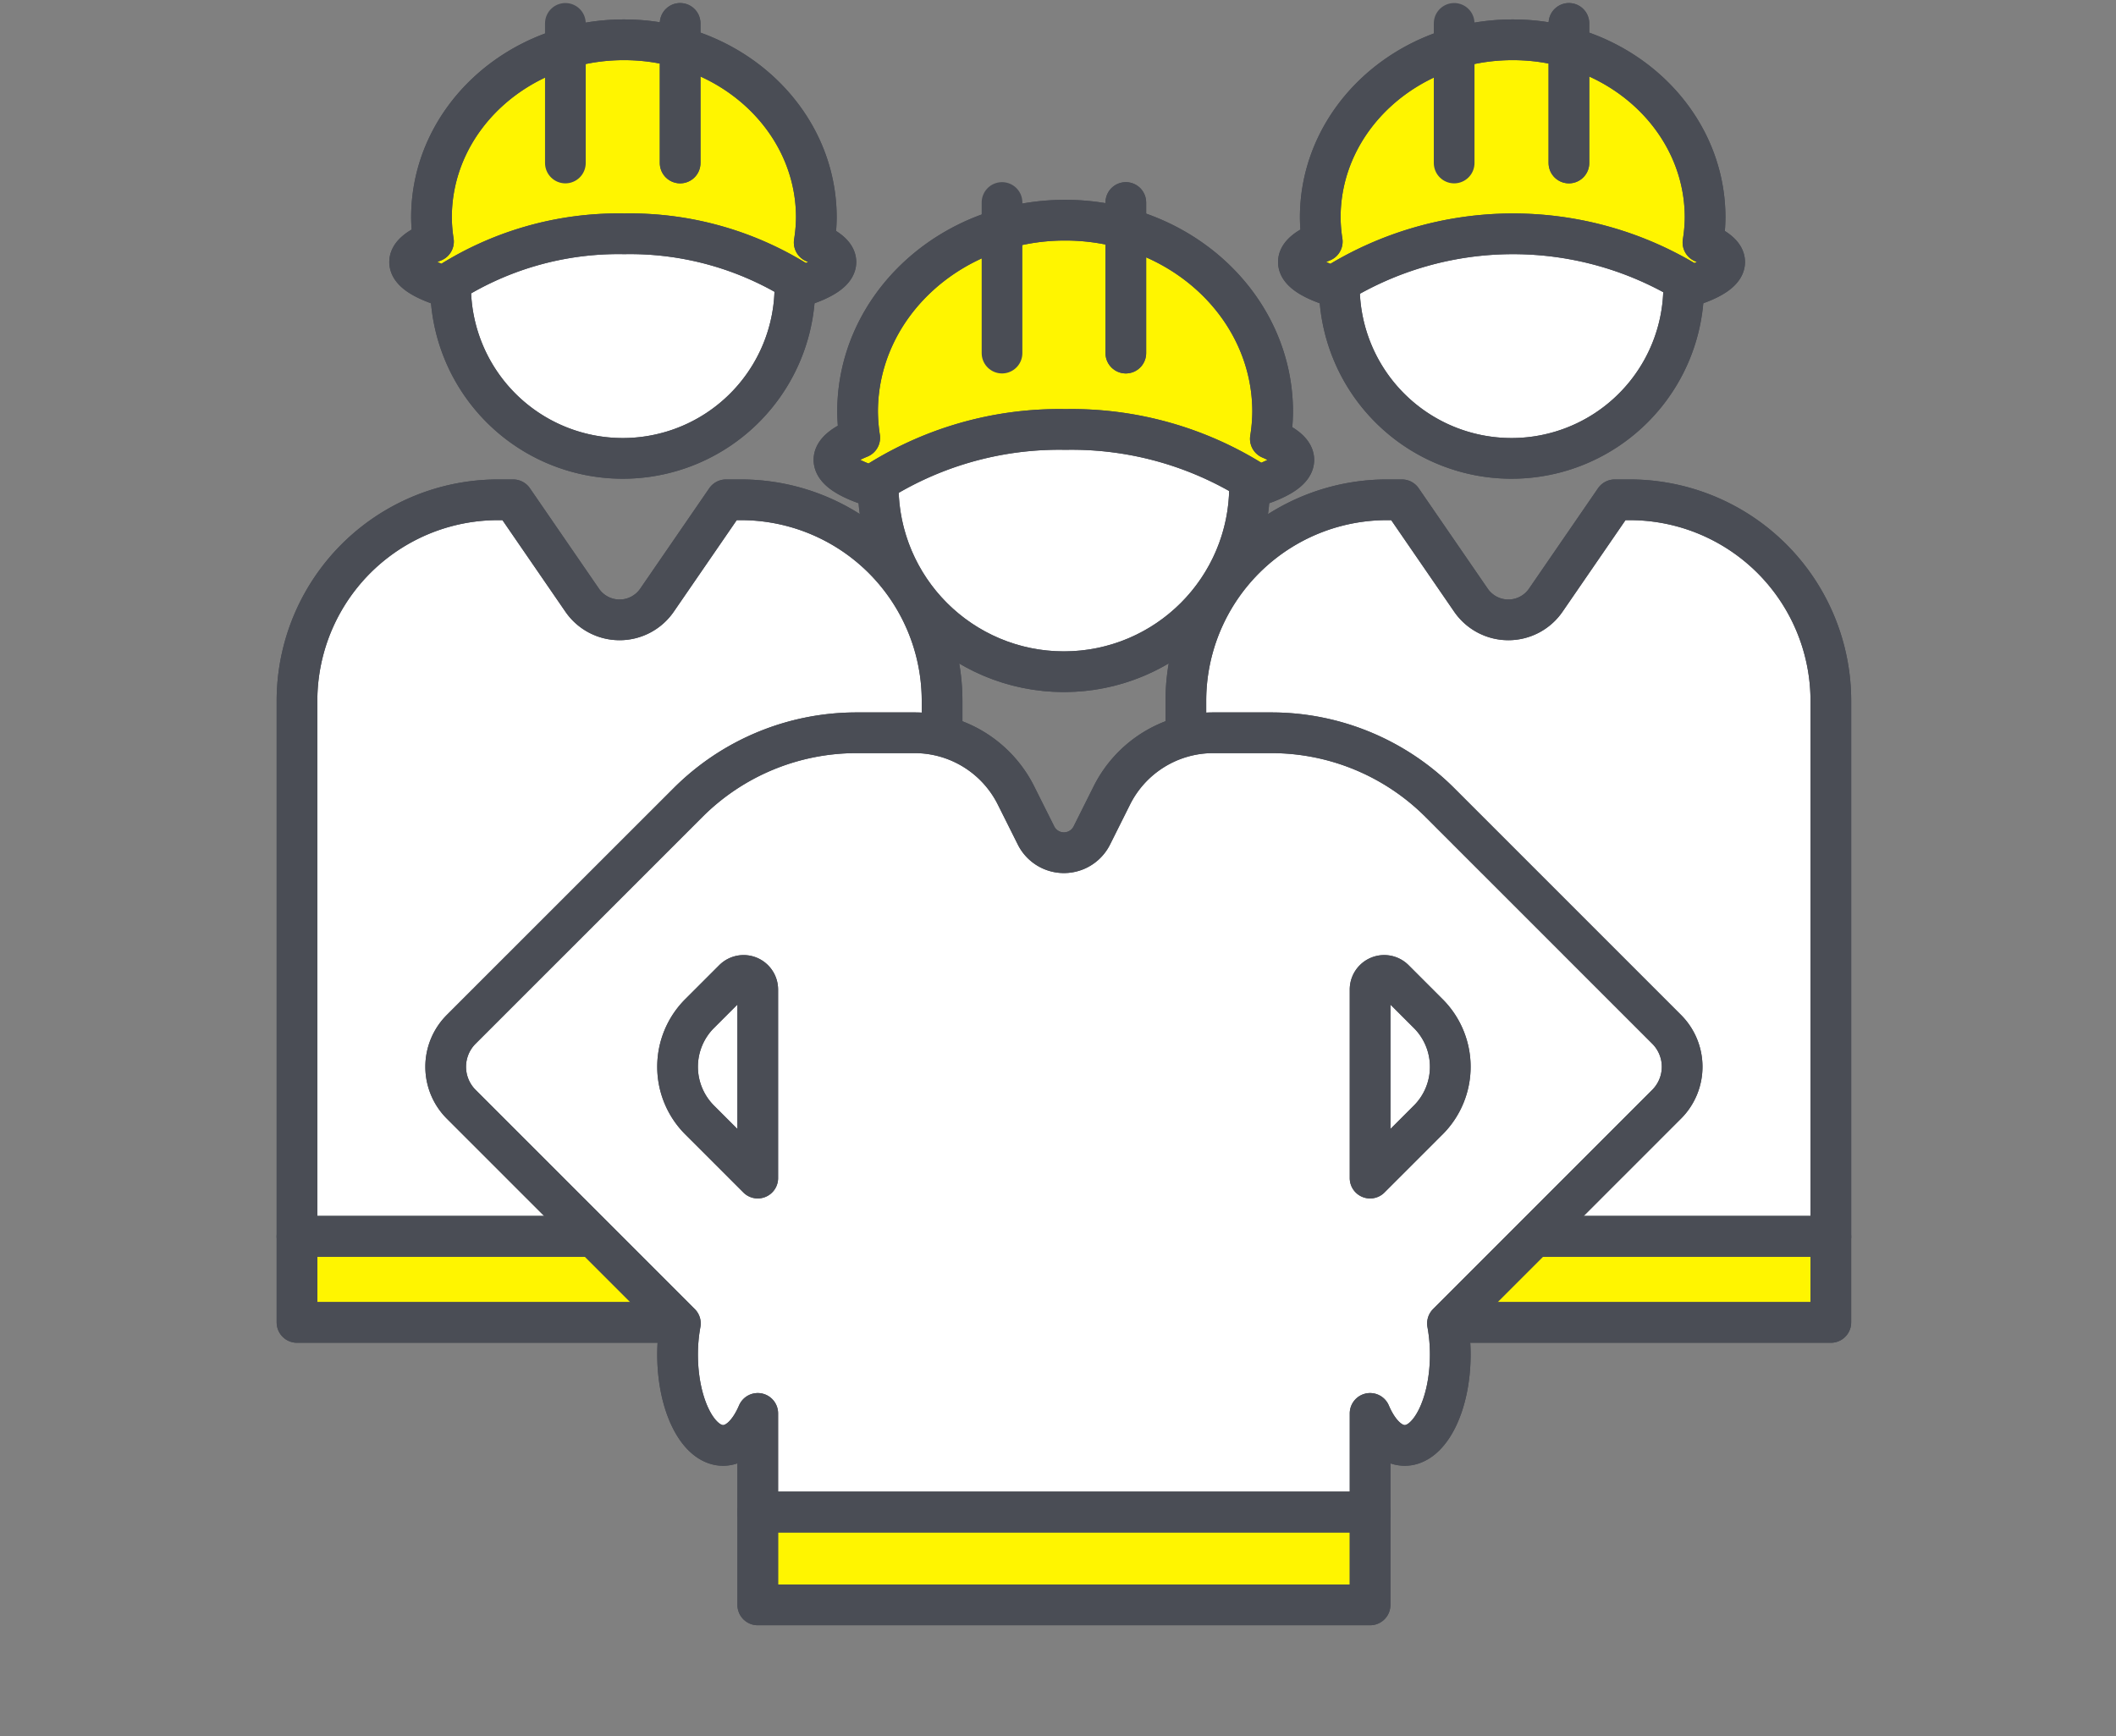 <svg xmlns="http://www.w3.org/2000/svg" xmlns:xlink="http://www.w3.org/1999/xlink" width="156" height="128" viewBox="0 0 156 128">
  <rect x="0" y="0" width="156" height="128" fill="#808080" stroke="none"/>
  <defs>
    <clipPath id="clip-path">
      <rect id="長方形_1947" data-name="長方形 1947" width="156" height="128" transform="translate(-20.594 -0.421)" fill="none" stroke="#4a4d55" stroke-linecap="round" stroke-linejoin="round" stroke-width="3"/>
    </clipPath>
  </defs>
  <g id="グループ_7412" data-name="グループ 7412" transform="translate(20.594 0.421)">
    <g id="グループ_7411" data-name="グループ 7411" clip-path="url(#clip-path)">
      <path id="パス_775" data-name="パス 775" d="M19.391,24.961A12.692,12.692,0,1,1,32.083,37.652,12.692,12.692,0,0,1,19.391,24.961" transform="translate(-6.764 -4.28)" fill="#fff" stroke="#4a4d55" stroke-linecap="round" stroke-linejoin="round" stroke-width="3"/>
      <path id="パス_776" data-name="パス 776" d="M19.391,24.961A12.692,12.692,0,1,1,32.083,37.652,12.692,12.692,0,0,1,19.391,24.961Z" transform="translate(-6.764 -4.28)" fill="none" stroke="#4a4d55" stroke-linecap="round" stroke-linejoin="round" stroke-width="3"/>
      <path id="パス_777" data-name="パス 777" d="M17.286,22.026a23.283,23.283,0,0,1,13.286-3.865,23.323,23.323,0,0,1,13.215,3.816c1.506-.5,2.39-1.1,2.39-1.737,0-.518-.587-1-1.6-1.44a12.117,12.117,0,0,0,.158-1.848c0-7.232-6.351-13.095-14.185-13.095S16.362,9.72,16.362,16.952a12.094,12.094,0,0,0,.147,1.781c-1.117.452-1.758.964-1.758,1.507,0,.659.939,1.272,2.536,1.786" transform="translate(-5.145 -1.345)" fill="#fff500" stroke="#4a4d55" stroke-linecap="round" stroke-linejoin="round" stroke-width="3"/>
      <path id="パス_778" data-name="パス 778" d="M17.286,22.026a23.283,23.283,0,0,1,13.286-3.865,23.323,23.323,0,0,1,13.215,3.816c1.506-.5,2.39-1.1,2.39-1.737,0-.518-.587-1-1.6-1.44a12.117,12.117,0,0,0,.158-1.848c0-7.232-6.351-13.095-14.185-13.095S16.362,9.72,16.362,16.952a12.094,12.094,0,0,0,.147,1.781c-1.117.452-1.758.964-1.758,1.507C14.75,20.9,15.689,21.512,17.286,22.026Z" transform="translate(-5.145 -1.345)" fill="none" stroke="#4a4d55" stroke-linecap="round" stroke-linejoin="round" stroke-width="3"/>
      <line id="線_1108" data-name="線 1108" y2="10.293" transform="translate(29.549 1.303)" fill="#e6ca70" stroke="#4a4d55" stroke-linecap="round" stroke-width="3"/>
      <line id="線_1109" data-name="線 1109" y2="10.293" transform="translate(29.549 1.303)" fill="none" stroke="#4a4d55" stroke-linecap="round" stroke-linejoin="round" stroke-width="3"/>
      <line id="線_1110" data-name="線 1110" y1="10.293" transform="translate(21.088 1.303)" fill="none" stroke="#4a4d55" stroke-linecap="round" stroke-linejoin="round" stroke-width="3"/>
      <path id="パス_779" data-name="パス 779" d="M34.729,55.936h-1.1l-5.088,7.4a3.347,3.347,0,0,1-5.517,0l-5.088-7.4h-1.1A14.828,14.828,0,0,0,2,70.765v39.477H49.558V70.765A14.829,14.829,0,0,0,34.729,55.936" transform="translate(-0.698 -19.511)" fill="#fff" stroke="#4a4d55" stroke-linecap="round" stroke-linejoin="round" stroke-width="3"/>
      <path id="パス_780" data-name="パス 780" d="M34.729,55.936h-1.1l-5.088,7.4a3.347,3.347,0,0,1-5.517,0l-5.088-7.4h-1.1A14.828,14.828,0,0,0,2,70.765v39.477H49.558V70.765A14.829,14.829,0,0,0,34.729,55.936Z" transform="translate(-0.698 -19.511)" fill="none" stroke="#4a4d55" stroke-linecap="round" stroke-linejoin="round" stroke-width="3"/>
      <rect id="長方形_1941" data-name="長方形 1941" width="47.557" height="6.341" transform="translate(1.302 90.731)" fill="#fff500" stroke="#4a4d55" stroke-linecap="round" stroke-linejoin="round" stroke-width="3"/>
      <rect id="長方形_1942" data-name="長方形 1942" width="47.557" height="6.341" transform="translate(1.302 90.731)" fill="none" stroke="#4a4d55" stroke-linecap="round" stroke-linejoin="round" stroke-width="3"/>
      <path id="パス_781" data-name="パス 781" d="M120.013,24.961A12.692,12.692,0,1,1,132.7,37.652a12.692,12.692,0,0,1-12.692-12.692" transform="translate(-41.862 -4.28)" fill="#fff" stroke="#4a4d55" stroke-linecap="round" stroke-linejoin="round" stroke-width="3"/>
      <path id="パス_782" data-name="パス 782" d="M120.013,24.961A12.692,12.692,0,1,1,132.7,37.652,12.692,12.692,0,0,1,120.013,24.961Z" transform="translate(-41.862 -4.28)" fill="none" stroke="#4a4d55" stroke-linecap="round" stroke-linejoin="round" stroke-width="3"/>
      <path id="パス_783" data-name="パス 783" d="M117.909,22.026a24.778,24.778,0,0,1,26.5-.049c1.506-.5,2.39-1.1,2.39-1.737,0-.518-.587-1-1.6-1.44a12.118,12.118,0,0,0,.158-1.848c0-7.232-6.351-13.095-14.185-13.095S116.985,9.72,116.985,16.952a12.1,12.1,0,0,0,.147,1.781c-1.117.452-1.758.964-1.758,1.507,0,.659.939,1.272,2.536,1.786" transform="translate(-40.244 -1.345)" fill="#fff500" stroke="#4a4d55" stroke-linecap="round" stroke-linejoin="round" stroke-width="3"/>
      <path id="パス_784" data-name="パス 784" d="M117.909,22.026a24.778,24.778,0,0,1,26.5-.049c1.506-.5,2.39-1.1,2.39-1.737,0-.518-.587-1-1.6-1.44a12.118,12.118,0,0,0,.158-1.848c0-7.232-6.351-13.095-14.185-13.095S116.985,9.72,116.985,16.952a12.1,12.1,0,0,0,.147,1.781c-1.117.452-1.758.964-1.758,1.507C115.373,20.9,116.312,21.512,117.909,22.026Z" transform="translate(-40.244 -1.345)" fill="none" stroke="#4a4d55" stroke-linecap="round" stroke-linejoin="round" stroke-width="3"/>
      <line id="線_1111" data-name="線 1111" y2="10.293" transform="translate(95.073 1.303)" fill="#e6ca70" stroke="#4a4d55" stroke-linecap="round" stroke-width="3"/>
      <line id="線_1112" data-name="線 1112" y2="10.293" transform="translate(95.073 1.303)" fill="none" stroke="#4a4d55" stroke-linecap="round" stroke-linejoin="round" stroke-width="3"/>
      <line id="線_1113" data-name="線 1113" y1="10.293" transform="translate(86.612 1.303)" fill="none" stroke="#4a4d55" stroke-linecap="round" stroke-linejoin="round" stroke-width="3"/>
      <path id="パス_785" data-name="パス 785" d="M135.351,55.936h-1.1l-5.088,7.4a3.347,3.347,0,0,1-5.517,0l-5.088-7.4h-1.1a14.828,14.828,0,0,0-14.829,14.829v39.477H150.18V70.765a14.829,14.829,0,0,0-14.829-14.829" transform="translate(-35.796 -19.511)" fill="#fff" stroke="#4a4d55" stroke-linecap="round" stroke-linejoin="round" stroke-width="3"/>
      <path id="パス_786" data-name="パス 786" d="M135.351,55.936h-1.1l-5.088,7.4a3.347,3.347,0,0,1-5.517,0l-5.088-7.4h-1.1a14.828,14.828,0,0,0-14.829,14.829v39.477H150.18V70.765A14.829,14.829,0,0,0,135.351,55.936Z" transform="translate(-35.796 -19.511)" fill="none" stroke="#4a4d55" stroke-linecap="round" stroke-linejoin="round" stroke-width="3"/>
      <rect id="長方形_1943" data-name="長方形 1943" width="47.557" height="6.341" transform="translate(66.826 90.731)" fill="#fff500" stroke="#4a4d55" stroke-linecap="round" stroke-linejoin="round" stroke-width="3"/>
      <rect id="長方形_1944" data-name="長方形 1944" width="47.557" height="6.341" transform="translate(66.826 90.731)" fill="none" stroke="#4a4d55" stroke-linecap="round" stroke-linejoin="round" stroke-width="3"/>
      <path id="パス_787" data-name="パス 787" d="M67.8,47.043a13.69,13.69,0,1,1,13.69,13.69A13.691,13.691,0,0,1,67.8,47.043" transform="translate(-23.651 -11.634)" fill="#fff" stroke="#4a4d55" stroke-linecap="round" stroke-linejoin="round" stroke-width="3"/>
      <circle id="楕円形_55" data-name="楕円形 55" cx="13.69" cy="13.69" r="13.69" transform="translate(44.152 21.719)" fill="none" stroke="#4a4d55" stroke-linecap="round" stroke-linejoin="round" stroke-width="3"/>
      <path id="パス_788" data-name="パス 788" d="M65.533,43.879a25.116,25.116,0,0,1,14.331-4.17A25.162,25.162,0,0,1,94.12,43.825c1.624-.544,2.577-1.185,2.577-1.873,0-.558-.633-1.084-1.731-1.554a13.088,13.088,0,0,0,.17-1.993c0-7.8-6.85-14.125-15.3-14.125S64.536,30.6,64.536,38.4a13.18,13.18,0,0,0,.158,1.921c-1.2.488-1.9,1.039-1.9,1.626,0,.711,1.013,1.371,2.736,1.927" transform="translate(-21.905 -8.469)" fill="#fff500" stroke="#4a4d55" stroke-linecap="round" stroke-linejoin="round" stroke-width="3"/>
      <path id="パス_789" data-name="パス 789" d="M65.533,43.879a25.116,25.116,0,0,1,14.331-4.17A25.162,25.162,0,0,1,94.12,43.825c1.624-.544,2.577-1.185,2.577-1.873,0-.558-.633-1.084-1.731-1.554a13.088,13.088,0,0,0,.17-1.993c0-7.8-6.85-14.125-15.3-14.125S64.536,30.6,64.536,38.4a13.18,13.18,0,0,0,.158,1.921c-1.2.488-1.9,1.039-1.9,1.626C62.8,42.663,63.81,43.323,65.533,43.879Z" transform="translate(-21.905 -8.469)" fill="none" stroke="#4a4d55" stroke-linecap="round" stroke-linejoin="round" stroke-width="3"/>
      <line id="線_1114" data-name="線 1114" y2="11.103" transform="translate(62.406 14.507)" fill="#e6ca70" stroke="#4a4d55" stroke-linecap="round" stroke-width="3"/>
      <line id="線_1115" data-name="線 1115" y2="11.103" transform="translate(62.406 14.507)" fill="none" stroke="#4a4d55" stroke-linecap="round" stroke-linejoin="round" stroke-width="3"/>
      <line id="線_1116" data-name="線 1116" y1="11.103" transform="translate(53.279 14.507)" fill="none" stroke="#4a4d55" stroke-linecap="round" stroke-linejoin="round" stroke-width="3"/>
      <path id="パス_790" data-name="パス 790" d="M108.848,104.176,92.13,87.458a17.57,17.57,0,0,0-12.421-5.145H75.421a8.358,8.358,0,0,0-7.476,4.621l-1.479,2.958a2.3,2.3,0,0,1-4.106,0L60.88,86.934A8.358,8.358,0,0,0,53.4,82.313H49.117A17.568,17.568,0,0,0,36.7,87.458L25.425,98.729l-5.447,5.447a3.905,3.905,0,0,0,0,5.523l16.158,16.158a12.724,12.724,0,0,0-.206,2.294c0,3.7,1.5,6.7,3.356,6.7,1.024,0,1.939-.918,2.555-2.361v7.281H86.985v-7.281c.615,1.443,1.531,2.361,2.555,2.361,1.853,0,3.356-3,3.356-6.7a12.784,12.784,0,0,0-.206-2.294L103.4,115.145l5.447-5.447a3.906,3.906,0,0,0,0-5.523m-71.295-1.159,2.51-2.51a1.042,1.042,0,0,1,1.778.736v13.9l-4.288-4.287a5.546,5.546,0,0,1,0-7.841m53.719,7.841-4.287,4.287v-13.9a1.041,1.041,0,0,1,1.778-.736l2.51,2.51a5.544,5.544,0,0,1,0,7.841" transform="translate(-6.57 -28.712)" fill="#fff" stroke="#4a4d55" stroke-linecap="round" stroke-linejoin="round" stroke-width="3"/>
      <path id="パス_791" data-name="パス 791" d="M108.848,104.176,92.13,87.458a17.57,17.57,0,0,0-12.421-5.145H75.421a8.358,8.358,0,0,0-7.476,4.621l-1.479,2.958a2.3,2.3,0,0,1-4.106,0L60.88,86.934A8.358,8.358,0,0,0,53.4,82.313H49.117A17.568,17.568,0,0,0,36.7,87.458L25.425,98.729l-5.447,5.447a3.905,3.905,0,0,0,0,5.523l16.158,16.158a12.724,12.724,0,0,0-.206,2.294c0,3.7,1.5,6.7,3.356,6.7,1.024,0,1.939-.918,2.555-2.361v7.281H86.985v-7.281c.615,1.443,1.531,2.361,2.555,2.361,1.853,0,3.356-3,3.356-6.7a12.784,12.784,0,0,0-.206-2.294L103.4,115.145l5.447-5.447A3.906,3.906,0,0,0,108.848,104.176Zm-71.295-1.159,2.51-2.51a1.042,1.042,0,0,1,1.778.736v13.9l-4.288-4.287A5.546,5.546,0,0,1,37.553,103.017Zm53.719,7.841-4.287,4.287v-13.9a1.041,1.041,0,0,1,1.778-.736l2.51,2.51A5.544,5.544,0,0,1,91.273,110.858Z" transform="translate(-6.57 -28.712)" fill="none" stroke="#4a4d55" stroke-linecap="round" stroke-linejoin="round" stroke-width="3"/>
      <rect id="長方形_1945" data-name="長方形 1945" width="45.144" height="6.84" transform="translate(35.271 111.057)" fill="#fff500" stroke="#4a4d55" stroke-linecap="round" stroke-linejoin="round" stroke-width="3"/>
      <rect id="長方形_1946" data-name="長方形 1946" width="45.144" height="6.84" transform="translate(35.271 111.057)" fill="none" stroke="#4a4d55" stroke-linecap="round" stroke-linejoin="round" stroke-width="3"/>
    </g>
  </g>
</svg>
